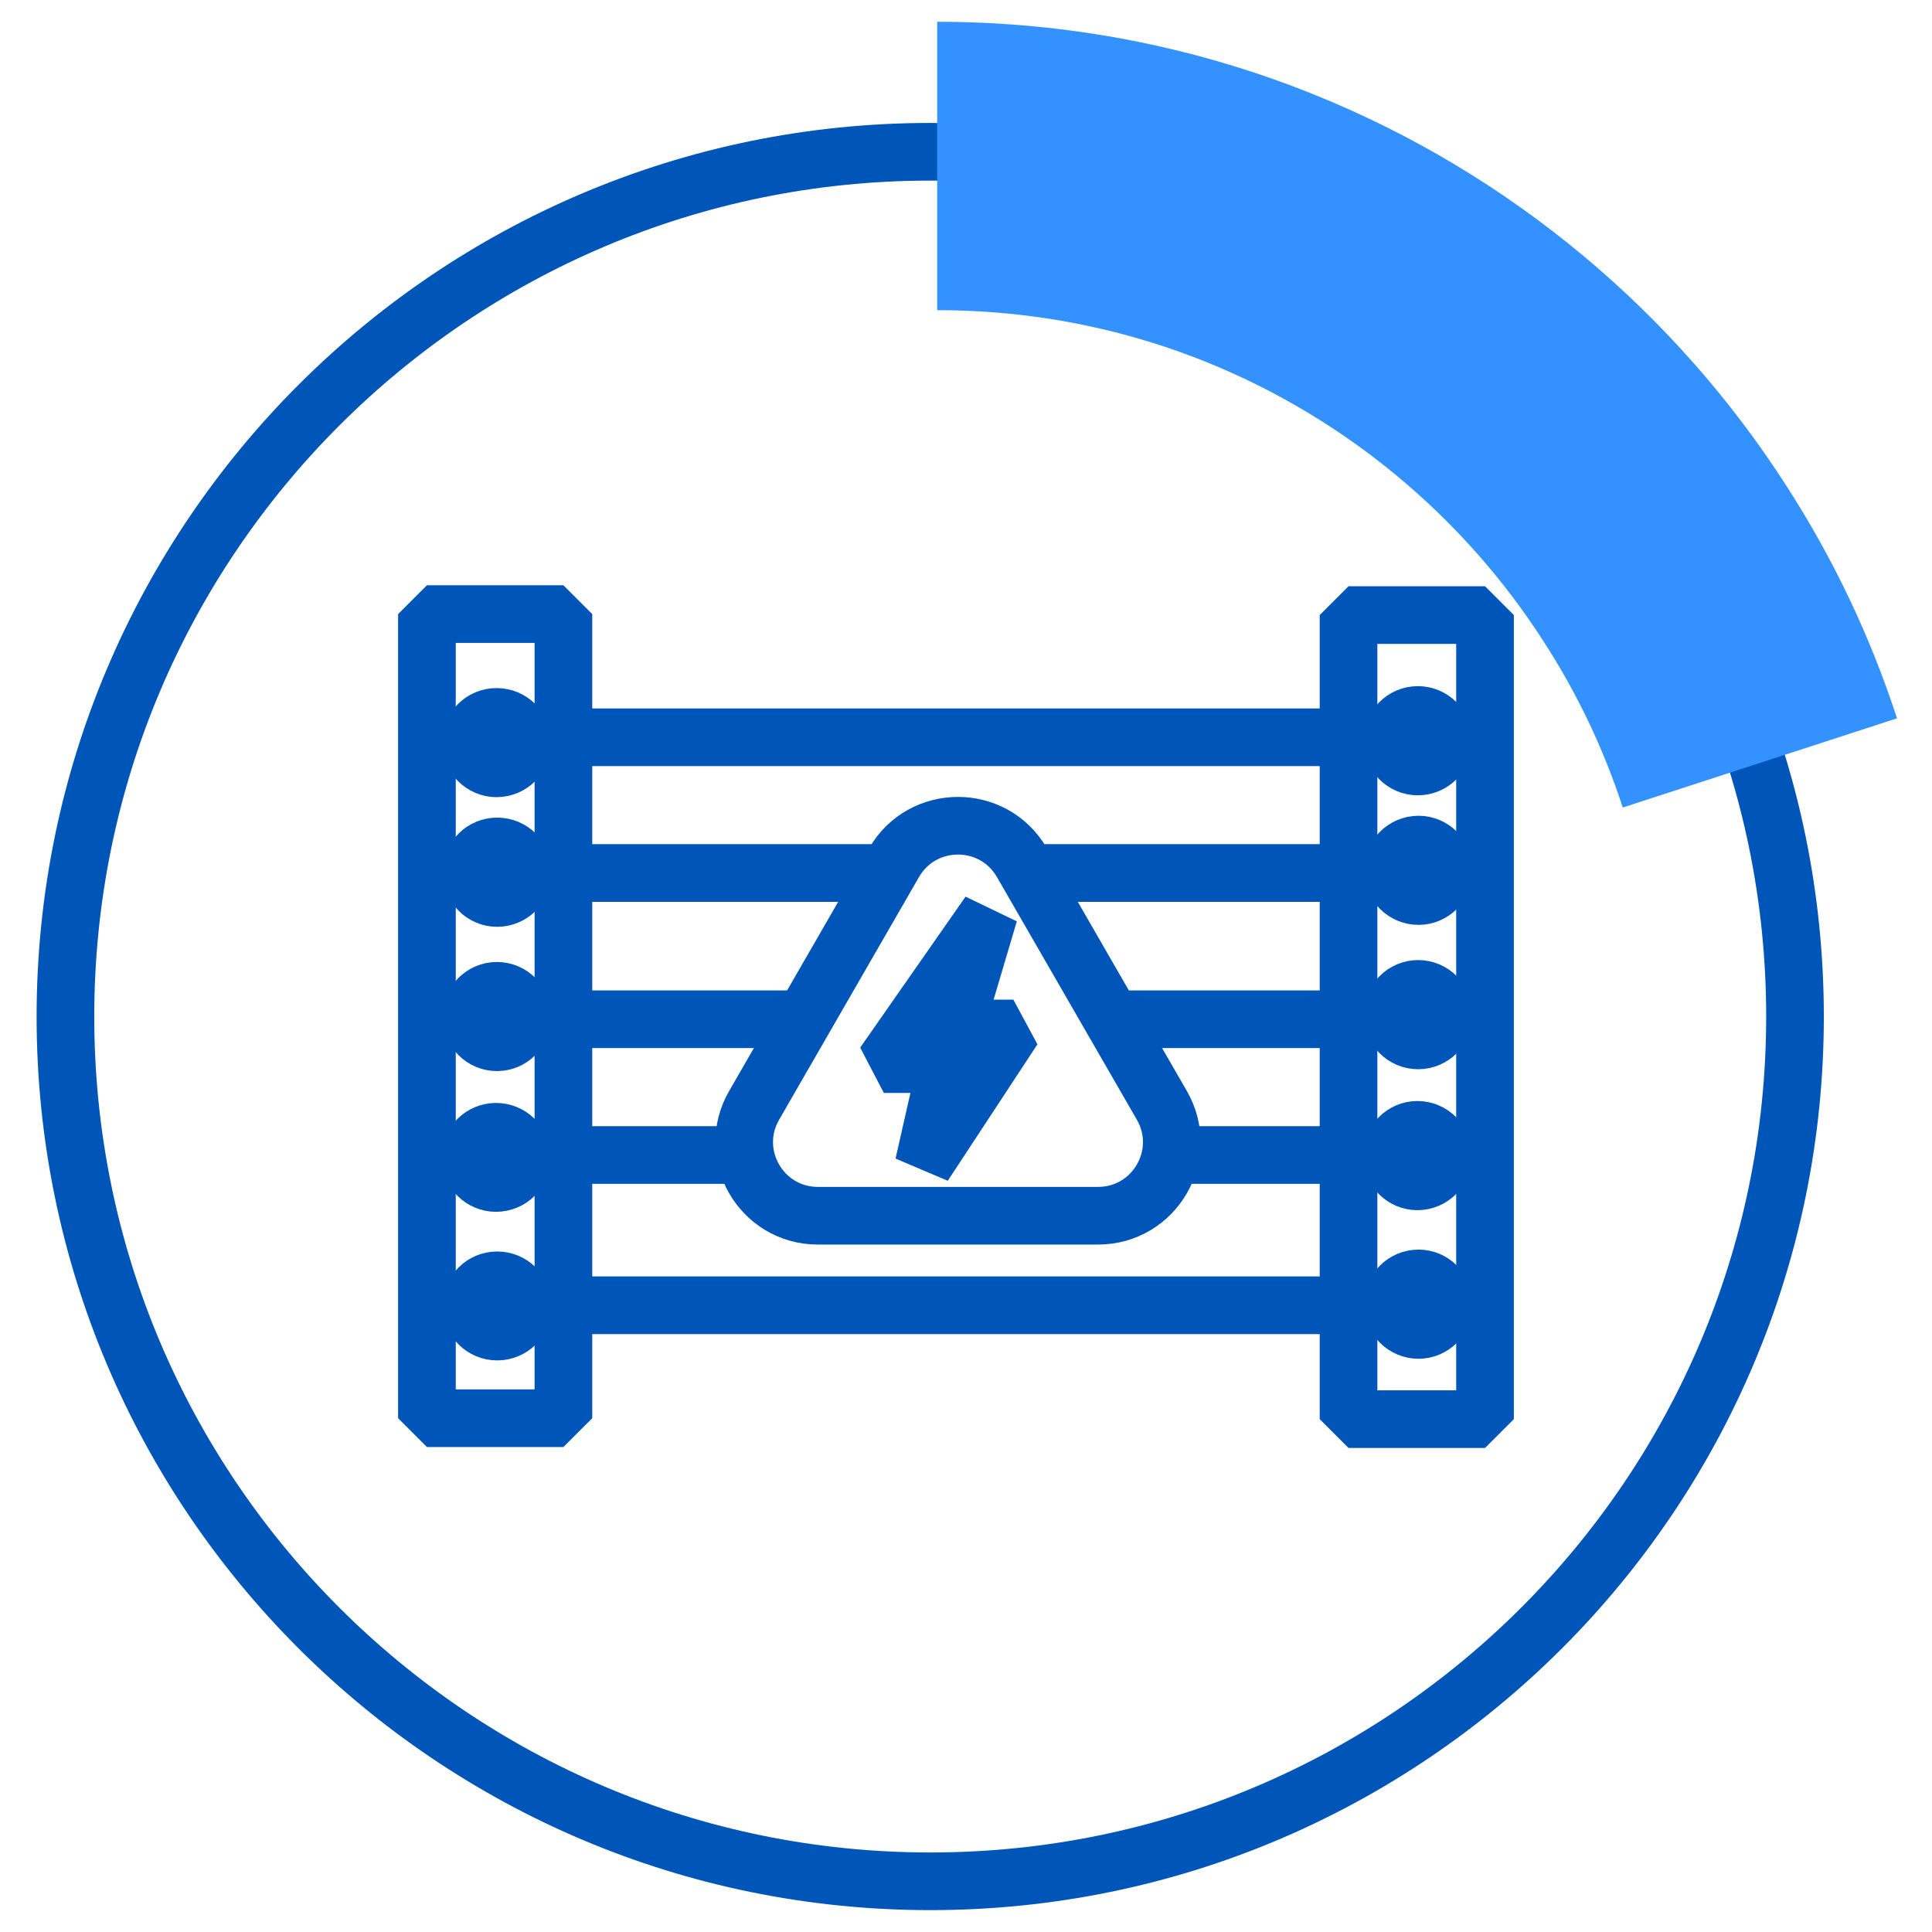 <svg xmlns:xlink="http://www.w3.org/1999/xlink" xmlns="http://www.w3.org/2000/svg" stroke-width="0.501" stroke-linejoin="bevel" fill-rule="evenodd" width="45pt" height="45pt" viewBox="0 0 45 45"><defs>	</defs><g fill="none" stroke="black" font-family="Times New Roman" font-size="16" transform="scale(1 -1)"><g id="Spread" transform="translate(0 -45)"><g id="Layer 1"><g id="Group" stroke-linejoin="miter"><path d="M 9.944,11.967 L 13.123,11.967 L 13.123,30.697 L 9.944,30.697 L 9.944,11.967 Z" fill="none" stroke-width="1.343" stroke="#0056b8" marker-start="none" marker-end="none"></path><path d="M 31.41,11.945 L 34.589,11.945 L 34.589,30.674 L 31.41,30.674 L 31.41,11.945 Z" fill="none" stroke-width="1.343" stroke="#0056b8" marker-start="none" marker-end="none"></path><path d="M 9.988,27.827 L 34.589,27.827" fill="none" stroke-width="1.343" stroke="#0056b8"></path><path d="M 23.942,24.666 L 34.566,24.666" fill="none" stroke-width="1.343" stroke="#0056b8"></path><path d="M 9.966,24.666 L 20.663,24.666" fill="none" stroke-width="1.343" stroke="#0056b8"></path><path d="M 25.909,21.26 L 34.578,21.26" fill="none" stroke-width="1.343" stroke="#0056b8"></path><path d="M 9.977,21.26 L 18.701,21.26" fill="none" stroke-width="1.343" stroke="#0056b8"></path><path d="M 27.689,18.098 L 34.556,18.098" fill="none" stroke-width="1.343" stroke="#0056b8"></path><path d="M 9.954,18.098 L 16.898,18.098" fill="none" stroke-width="1.343" stroke="#0056b8"></path><path d="M 10.009,14.598 L 34.611,14.598" fill="none" stroke-width="1.343" stroke="#0056b8"></path><path d="M 25.572,16.683 L 19.054,16.683 C 17.728,16.683 16.904,18.114 17.568,19.259 L 20.824,24.908 C 21.486,26.053 23.14,26.053 23.802,24.908 L 27.059,19.259 C 27.723,18.114 26.899,16.683 25.572,16.683 Z" fill="none" stroke-width="1.343" stroke="#0056b8" marker-start="none" marker-end="none"></path><path d="M 23.04,23.731 L 20.586,20.215 L 22.046,20.215 L 21.514,17.866 L 23.603,21.045 L 22.243,21.045 L 23.04,23.731 Z" fill="none" stroke-width="1.343" stroke="#0056b8" marker-start="none" marker-end="none"></path><path d="M 33.627,27.744 C 33.627,27.418 33.356,27.147 33.024,27.147 C 32.693,27.147 32.427,27.418 32.427,27.744 C 32.427,28.076 32.693,28.347 33.024,28.347 C 33.356,28.347 33.627,28.076 33.627,27.744 Z" stroke-width="1.343" stroke="#0056b8" marker-start="none" marker-end="none"></path><path d="M 12.166,27.705 C 12.166,27.374 11.901,27.104 11.564,27.104 C 11.237,27.104 10.967,27.374 10.967,27.705 C 10.967,28.038 11.237,28.302 11.564,28.302 C 11.901,28.302 12.166,28.038 12.166,27.705 Z" stroke-width="1.343" stroke="#0056b8" marker-start="none" marker-end="none"></path><path d="M 33.638,24.727 C 33.638,24.4 33.367,24.129 33.04,24.129 C 32.709,24.129 32.439,24.4 32.439,24.727 C 32.439,25.058 32.709,25.328 33.04,25.328 C 33.367,25.328 33.638,25.058 33.638,24.727 Z" stroke-width="1.343" stroke="#0056b8" marker-start="none" marker-end="none"></path><path d="M 12.183,24.687 C 12.183,24.356 11.911,24.084 11.58,24.084 C 11.249,24.084 10.983,24.356 10.983,24.687 C 10.983,25.019 11.249,25.285 11.58,25.285 C 11.911,25.285 12.183,25.019 12.183,24.687 Z" stroke-width="1.343" stroke="#0056b8" marker-start="none" marker-end="none"></path><path d="M 33.632,21.37 C 33.632,21.033 33.361,20.767 33.03,20.767 C 32.703,20.767 32.433,21.033 32.433,21.37 C 32.433,21.696 32.703,21.967 33.03,21.967 C 33.361,21.967 33.632,21.696 33.632,21.37 Z" stroke-width="1.343" stroke="#0056b8" marker-start="none" marker-end="none"></path><path d="M 12.171,21.327 C 12.171,20.994 11.906,20.724 11.574,20.724 C 11.243,20.724 10.977,20.994 10.977,21.327 C 10.977,21.652 11.243,21.922 11.574,21.922 C 11.906,21.922 12.171,21.652 12.171,21.327 Z" stroke-width="1.343" stroke="#0056b8" marker-start="none" marker-end="none"></path><path d="M 33.616,18.087 C 33.616,17.755 33.346,17.484 33.013,17.484 C 32.687,17.484 32.416,17.755 32.416,18.087 C 32.416,18.412 32.687,18.684 33.013,18.684 C 33.346,18.684 33.616,18.412 33.616,18.087 Z" stroke-width="1.343" stroke="#0056b8" marker-start="none" marker-end="none"></path><path d="M 12.155,18.043 C 12.155,17.71 11.884,17.446 11.552,17.446 C 11.226,17.446 10.955,17.71 10.955,18.043 C 10.955,18.374 11.226,18.639 11.552,18.639 C 11.884,18.639 12.155,18.374 12.155,18.043 Z" stroke-width="1.343" stroke="#0056b8" marker-start="none" marker-end="none"></path><path d="M 33.638,14.626 C 33.638,14.294 33.367,14.023 33.04,14.023 C 32.709,14.023 32.439,14.294 32.439,14.626 C 32.439,14.952 32.709,15.223 33.04,15.223 C 33.367,15.223 33.638,14.952 33.638,14.626 Z" stroke-width="1.343" stroke="#0056b8" marker-start="none" marker-end="none"></path><path d="M 12.183,14.582 C 12.183,14.249 11.911,13.985 11.58,13.985 C 11.249,13.985 10.983,14.249 10.983,14.582 C 10.983,14.913 11.249,15.179 11.58,15.179 C 11.911,15.179 12.183,14.913 12.183,14.582 Z" stroke-width="1.343" stroke="#0056b8" marker-start="none" marker-end="none"></path><path d="M 41.809,21.321 C 41.809,32.438 32.786,41.465 21.669,41.465 C 10.551,41.465 1.524,32.438 1.524,21.321 C 1.524,10.203 10.551,1.181 21.669,1.181 C 32.786,1.181 41.809,10.203 41.809,21.321 Z" fill="none" stroke="#0056b8" stroke-width="1.343" marker-start="none" marker-end="none"></path><path d="M 21.829,41.134 C 24.5,41.134 27.054,40.615 29.386,39.669 C 33.273,38.094 36.557,35.341 38.79,31.858 C 39.714,30.425 40.455,28.878 40.991,27.23" fill="none" stroke-width="6.717" stroke="#3392ff"></path></g></g></g></g></svg>